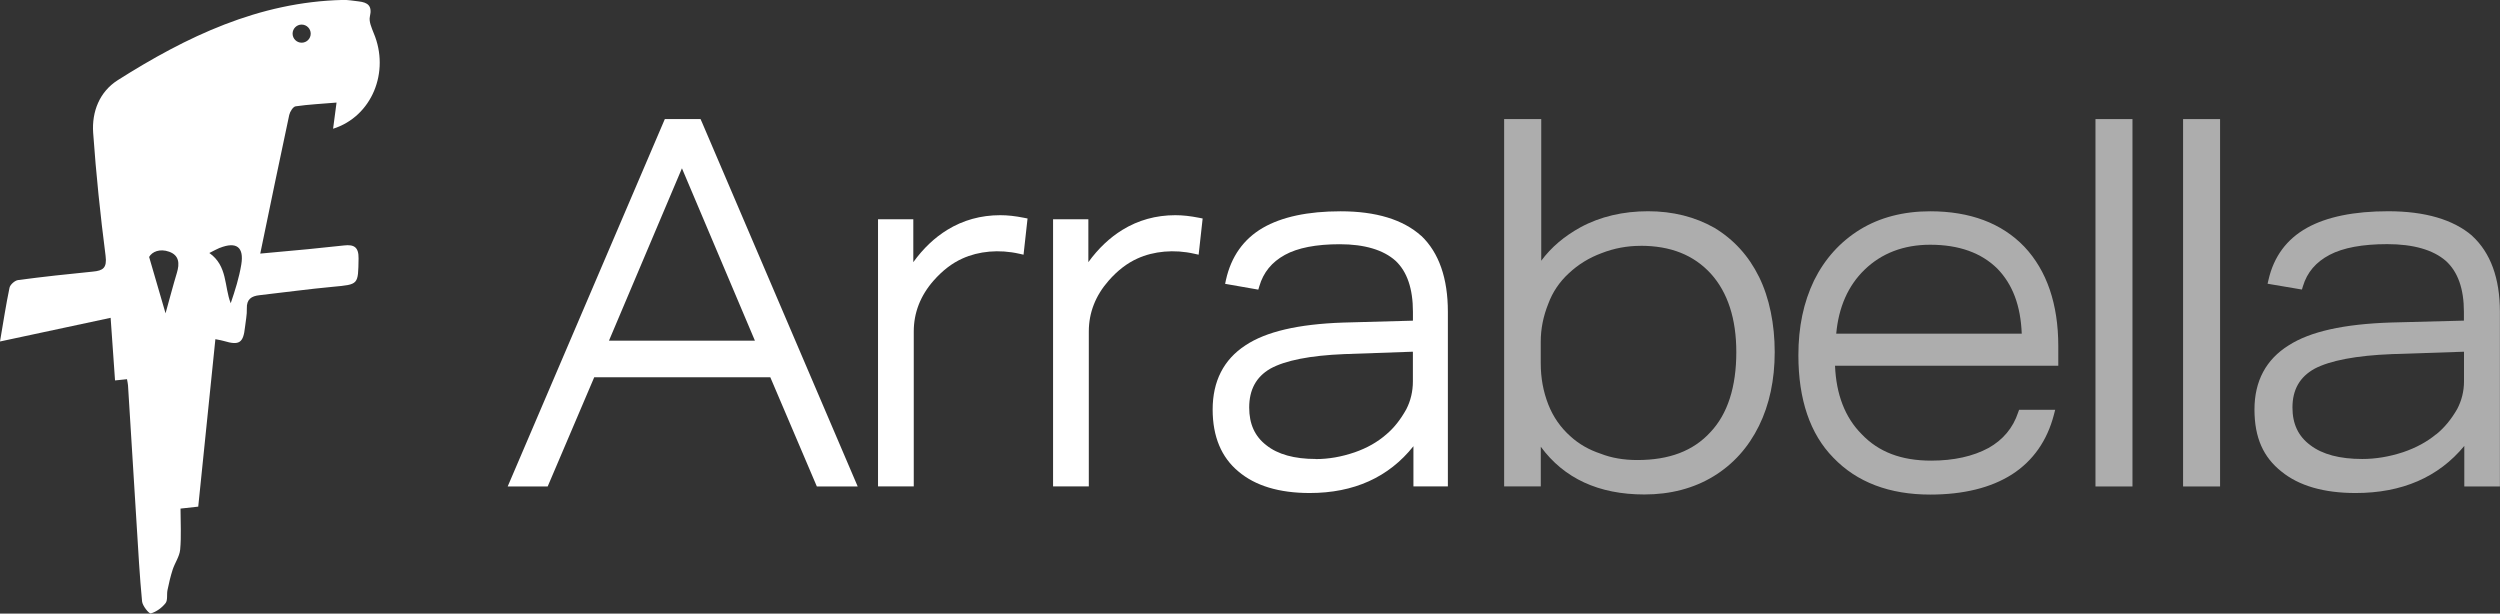 <?xml version="1.0" encoding="UTF-8"?>
<svg id="Layer_1" data-name="Layer 1" xmlns="http://www.w3.org/2000/svg" width="499.42" height="122.58" viewBox="0 0 499.42 122.58">
  <rect x="0" y="0" width="499.42" height="122.58" fill="#333333" stroke="none"/>
  <defs>
    <style>
      .cls-1 {
        opacity: .6;
      }

      .cls-1, .cls-2 {
        fill: #fff;
      }
    </style>
  </defs>
  <path class="cls-2" d="M62.07,6.72c0,1.01-.81,1.81-1.81,1.81s-1.81-.81-1.81-1.81.81-1.81,1.81-1.81c1.01.01,1.81.82,1.81,1.81ZM43.91,49.52c3.31-1.31,4.87-.17,4.29,3.33-.43,2.61-1.23,5.15-2.11,7.73-1.32-3.37-.6-7.45-4.27-10.04.97-.48,1.51-.8,2.08-1.03ZM35.34,54.49c-.77,2.54-1.43,5.1-2.27,8.1-1.13-3.87-2.11-7.23-3.28-11.26.59-1.04,2.13-1.72,4.01-1.04,2,.72,2.1,2.35,1.54,4.2ZM43.03,67.76c.87.18,1.31.23,1.73.37,3.04.91,3.85.37,4.18-2.75.13-1.25.42-2.5.37-3.74-.06-1.86.89-2.49,2.54-2.67,4.89-.55,9.78-1.23,14.68-1.68,5.14-.48,5.01-.39,5.1-5.65.04-2.29-.92-2.83-2.88-2.61-2.4.26-4.8.51-7.22.75-3.24.31-6.47.6-9.54.88,1.97-9.54,3.85-18.63,5.79-27.7.15-.66.76-1.64,1.27-1.72,2.61-.38,5.25-.5,8.18-.75-.26,2.01-.45,3.47-.69,5.23,7.76-2.45,11.39-11.37,8.11-19.11-.42-1.07-.99-2.33-.76-3.31.51-2.15-.42-2.81-2.23-3.02-1.07-.12-2.13-.32-3.2-.29-16.73.4-31.18,7.31-44.93,16.02-3.65,2.32-5.21,6.3-4.92,10.52.58,8.21,1.43,16.4,2.48,24.56.31,2.43-.49,2.98-2.55,3.17-4.99.49-9.98,1.03-14.94,1.69-.64.09-1.57.91-1.7,1.53-.71,3.4-1.23,6.83-1.9,10.74,7.43-1.59,14.66-3.14,22.1-4.73.32,4.52.6,8.49.88,12.51,1-.1,1.65-.17,2.39-.25.09.51.17.86.2,1.2.58,9.3,1.14,18.61,1.73,27.91.32,5.1.59,10.21,1.08,15.28.09.89,1.39,2.5,1.75,2.4,1.1-.31,2.22-1.13,2.94-2.05.47-.6.21-1.74.39-2.61.28-1.37.6-2.75,1.03-4.08.44-1.36,1.37-2.62,1.5-4,.25-2.72.07-5.48.07-8.2,1.58-.17,2.53-.28,3.54-.39,1.14-11.22,2.28-22.3,3.43-33.49Z"/>
  <g>
    <path class="cls-2" d="M150.82,68.06h-29.17l14.58-34.44,14.58,34.44ZM140.15,24.26l-.2-.47h-7.14l-31.39,73.39h7.99l9.3-21.82h35.17l9.3,21.82h8.16l-31.18-72.92Z"/>
    <path class="cls-2" d="M205.27,43.66l-.8,7.22-.84-.19c-4.05-.92-8.13-.52-11.36.95-2.1.94-3.97,2.39-5.77,4.42-2.63,3-3.96,6.41-3.96,10.16v30.95h-7.14v-53.37h7.05v8.57c1.98-2.74,4.25-4.89,6.77-6.44,3.16-1.95,6.72-2.94,10.6-2.94,1.49,0,3,.17,4.75.52l.7.14Z"/>
    <path class="cls-2" d="M240.25,43.66l-.8,7.22-.86-.19c-4.03-.92-8.13-.52-11.36.95-2.08.94-3.97,2.39-5.75,4.42-2.64,3-3.97,6.41-3.97,10.16v30.95h-7.14v-53.37h7.05v8.57c1.99-2.74,4.27-4.89,6.79-6.44,3.16-1.95,6.72-2.94,10.58-2.94,1.49,0,3,.17,4.77.52l.7.14Z"/>
    <path class="cls-2" d="M262.85,91.69c-4.27,0-7.6-.92-9.88-2.75-2.3-1.77-3.42-4.24-3.42-7.53,0-3.56,1.39-6.11,4.2-7.75,2.99-1.66,7.96-2.64,14.79-2.92l13.71-.48v5.94c0,1.97-.44,3.85-1.31,5.55-1.16,2.08-2.45,3.72-3.99,5.02-1.78,1.55-3.84,2.72-6.3,3.58-2.69.92-5.24,1.36-7.8,1.36ZM283.93,47.13c-3.63-3.27-9.05-4.92-16.12-4.92-6.52,0-11.74,1.11-15.54,3.31-3.86,2.25-6.33,5.75-7.36,10.38l-.17.8,6.63,1.16.2-.67c.81-2.77,2.49-4.83,5.11-6.27,2.56-1.41,6.24-2.13,10.96-2.13,4.96,0,8.72,1.13,11.15,3.31,2.31,2.16,3.47,5.58,3.47,10.19v1.77l-13.94.38c-9,.31-15.4,1.81-19.52,4.55-4.35,2.84-6.55,7.16-6.55,12.83,0,5.38,1.74,9.54,5.14,12.36,3.36,2.86,8.14,4.31,14.24,4.31,8.83,0,15.79-3.14,20.73-9.35v8.03h6.88v-34.89c0-6.69-1.78-11.79-5.3-15.16Z"/>
    <path class="cls-1" d="M366.82,66.65c.48-5.3,2.38-9.58,5.63-12.74,3.42-3.33,7.85-5.02,13.15-5.02,5.72,0,10.22,1.61,13.43,4.8,3.03,3.13,4.63,7.36,4.85,12.96h-37.05ZM411.18,69.14c0-8.38-2.28-15.07-6.78-19.85-4.52-4.71-10.85-7.08-18.81-7.08-5.33,0-10.05,1.22-14.01,3.64-3.98,2.45-7.06,5.88-9.19,10.18-2.1,4.38-3.13,9.25-3.13,14.93,0,8.86,2.34,15.74,6.97,20.46,4.7,4.91,11.21,7.38,19.35,7.38,6.66,0,12.16-1.36,16.35-4.03,4.22-2.72,7.03-6.74,8.38-11.94l.25-.97h-7.21l-.19.53c-1.03,3.1-3.03,5.49-5.92,7.1-3.08,1.67-6.94,2.53-11.47,2.53-5.97,0-10.51-1.74-13.88-5.3-3.3-3.31-5.08-7.91-5.31-13.66h44.6v-3.91Z"/>
    <rect class="cls-1" x="418.61" y="23.79" width="7.39" height="73.39"/>
    <rect class="cls-1" x="436.11" y="23.79" width="7.39" height="73.39"/>
    <path class="cls-1" d="M486.67,86.75c-1.86,1.53-4.02,2.7-6.6,3.58-2.81.92-5.5,1.36-8.17,1.36-4.49,0-7.96-.92-10.36-2.75-2.41-1.78-3.58-4.24-3.58-7.53,0-3.56,1.45-6.1,4.41-7.75,3.11-1.64,8.33-2.64,15.49-2.92l14.37-.48v5.94c0,1.95-.47,3.83-1.37,5.53-1.2,2.08-2.56,3.72-4.17,5.03ZM493.87,47.11c-3.77-3.25-9.43-4.91-16.79-4.91-6.8,0-12.26,1.11-16.21,3.31-4.05,2.25-6.63,5.74-7.69,10.36l-.19.81,6.86,1.16.2-.66c.84-2.78,2.59-4.83,5.35-6.28,2.69-1.41,6.55-2.13,11.49-2.13,5.21,0,9.15,1.13,11.69,3.33,2.41,2.16,3.63,5.58,3.63,10.18v1.77l-14.62.38c-9.41.31-16.07,1.8-20.37,4.55-4.55,2.83-6.85,7.16-6.85,12.83s1.81,9.55,5.38,12.38c3.49,2.86,8.49,4.3,14.83,4.3,9.27,0,16.55-3.16,21.71-9.41v8.1h7.11v-34.89c0-6.69-1.86-11.8-5.55-15.18Z"/>
    <path class="cls-1" d="M327.74,49.1c6,0,10.6,1.83,14.04,5.58,3.38,3.75,5.08,9.02,5.08,15.66,0,6.97-1.74,12.35-5.16,15.98-3.45,3.77-8.24,5.58-14.62,5.58-2.72,0-5.17-.42-7.33-1.27-2.35-.78-4.36-1.94-6.03-3.47-1.97-1.75-3.45-3.89-4.41-6.33-1.03-2.63-1.52-5.33-1.52-8.27v-4.33c0-2.52.5-5.06,1.52-7.58.85-2.3,2.22-4.33,4.06-6.03,1.92-1.8,4.08-3.13,6.6-4.06,2.49-.97,5.1-1.45,7.77-1.45ZM351.39,55.3c-2.06-4.19-5.06-7.47-8.91-9.79-3.88-2.2-8.33-3.31-13.25-3.31s-9.55,1.05-13.52,3.22c-3.28,1.81-5.86,4.02-7.82,6.67v-28.31h-7.41v73.39h7.32v-7.93c4.64,6.33,11.58,9.54,20.68,9.54,5.22,0,9.88-1.22,13.83-3.63,3.91-2.38,6.96-5.77,9.08-10.08,2.08-4.22,3.14-9.18,3.14-14.74s-1.06-10.82-3.14-15.04Z"/>
  </g>
</svg>